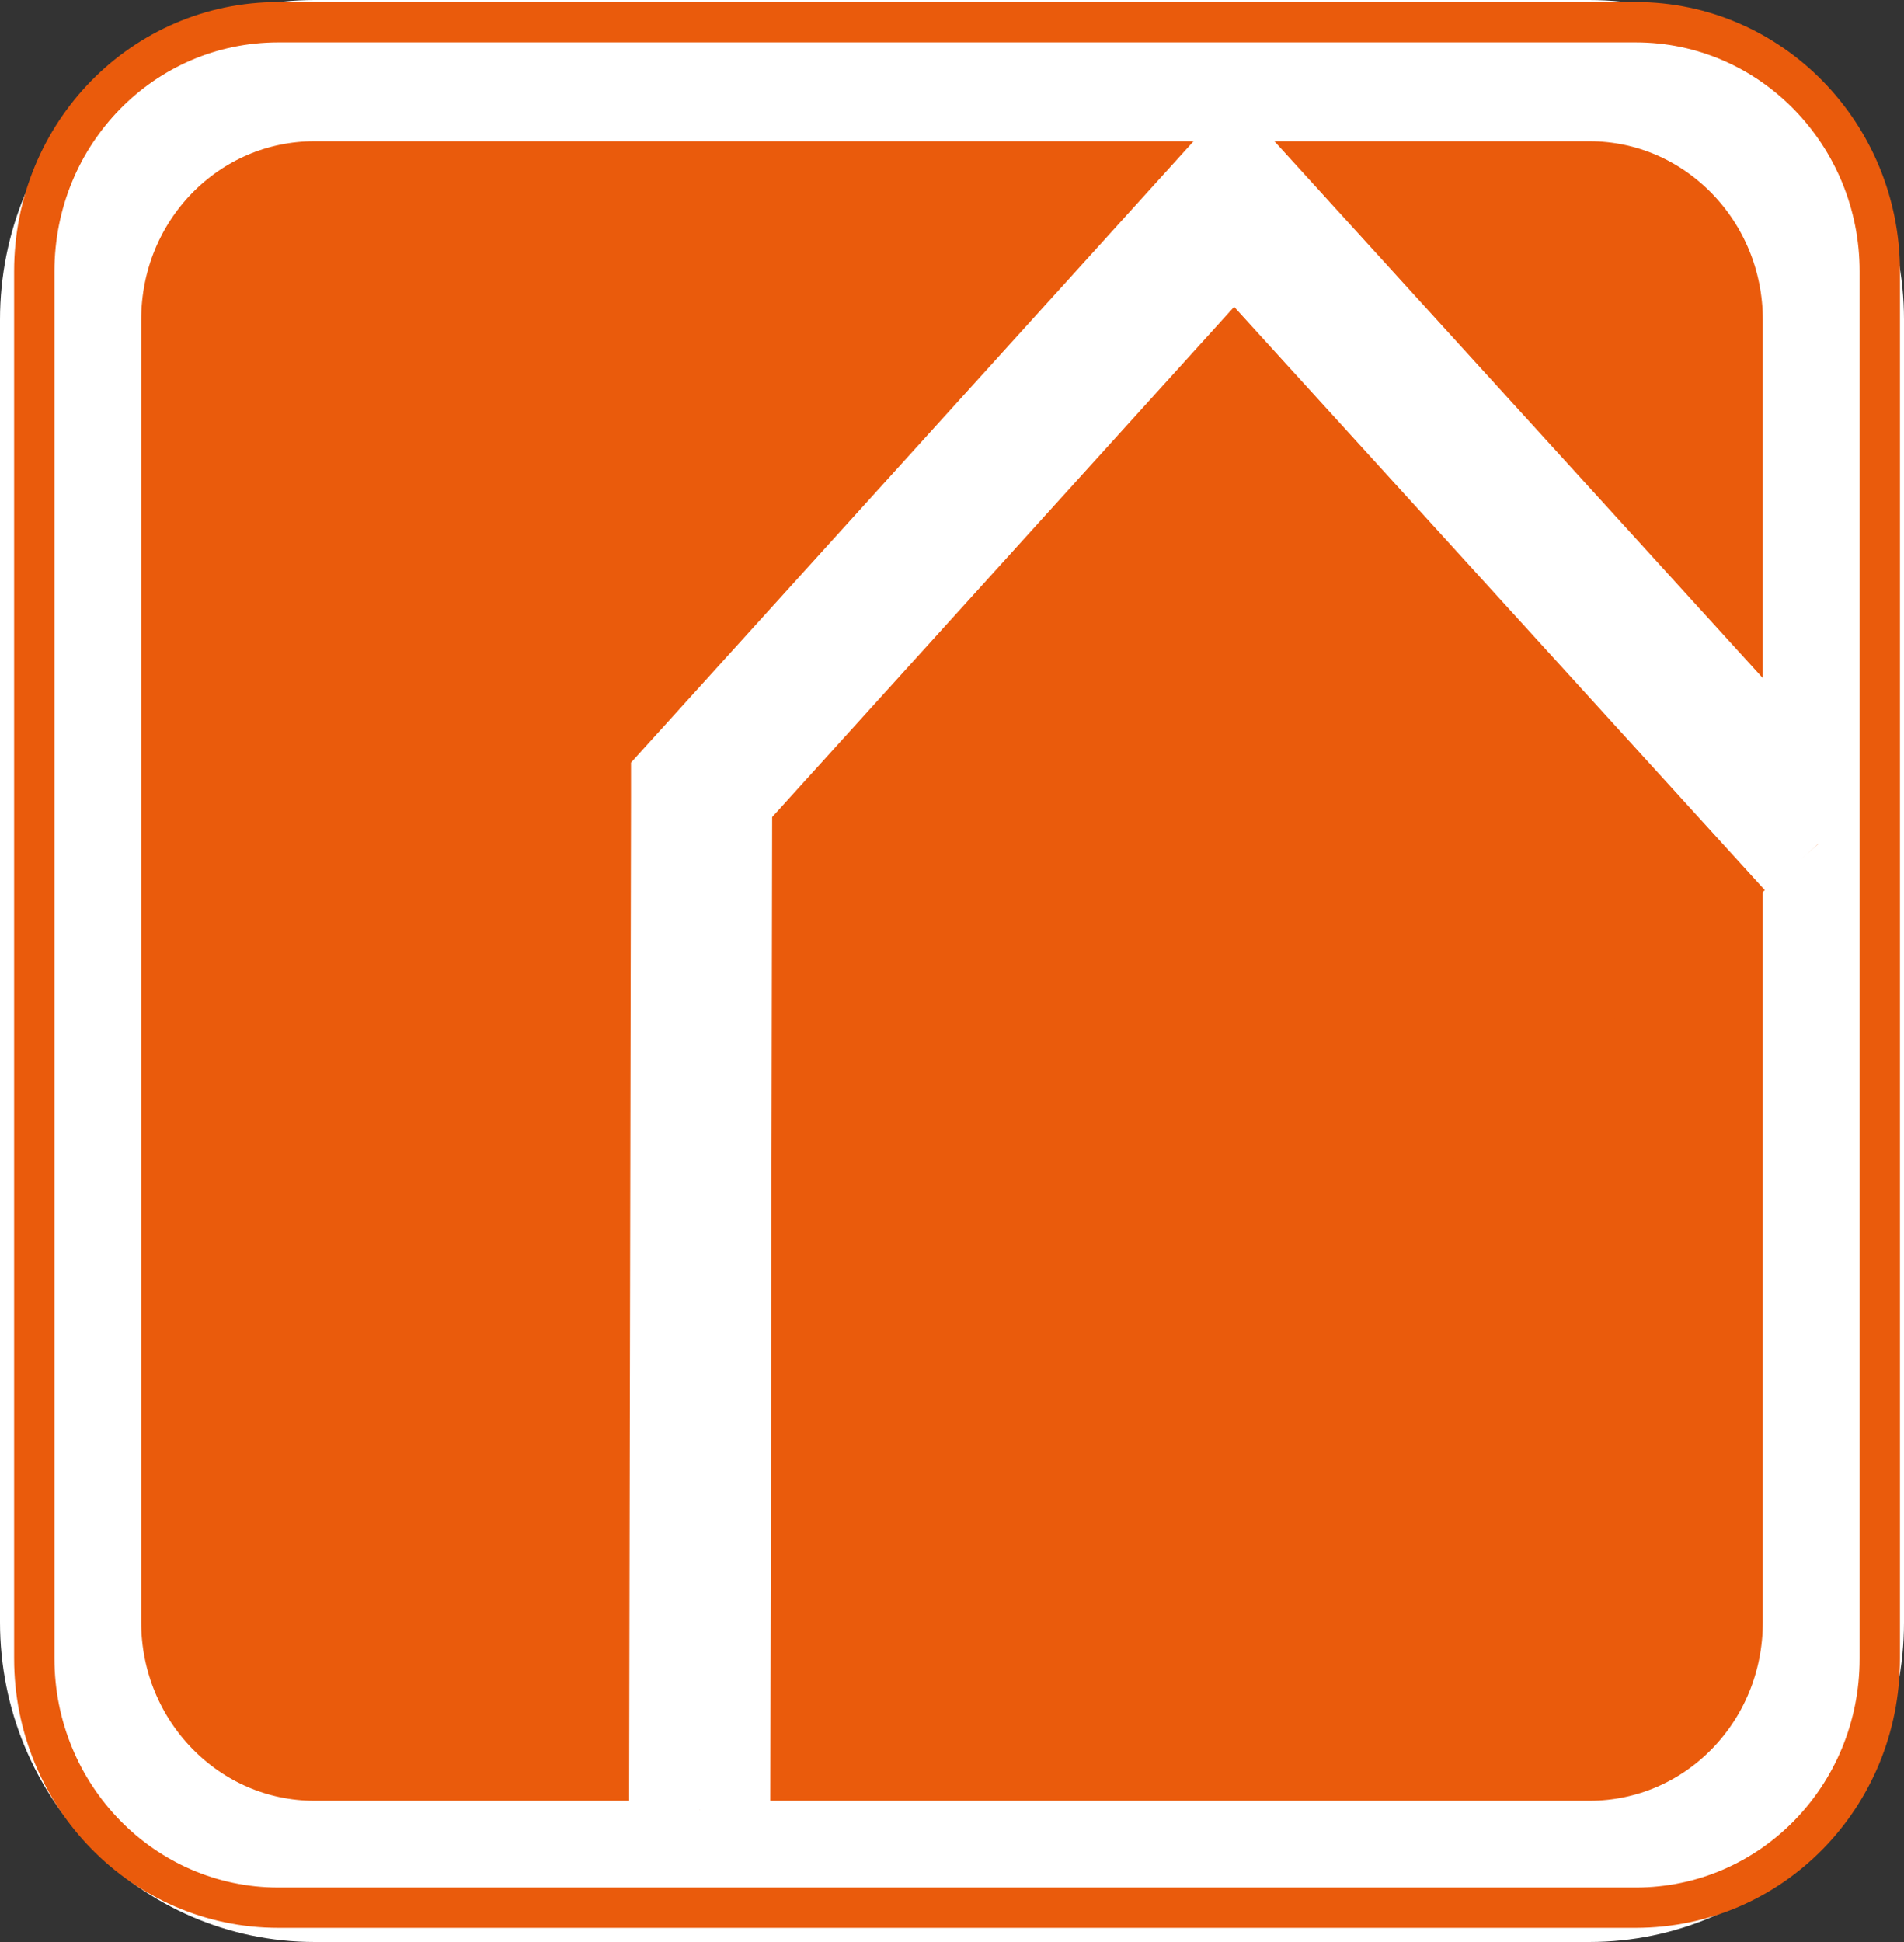 <?xml version="1.0" encoding="UTF-8"?>
<svg id="a" xmlns="http://www.w3.org/2000/svg" viewBox="0 0 188.8 192.5">
  <rect x="0" y="0" width="188.8" height="192.5" fill="#333333" stroke="none"/>
  <defs>
    <style>
      .cls-1 {
        fill: #e94e1b;
        stroke: #000;
      }

      .cls-1, .cls-2, .cls-3, .cls-4 {
        stroke-miterlimit: 10;
      }

      .cls-2 {
        stroke: #e94e1b;
      }

      .cls-2, .cls-4 {
        fill: none;
      }

      .cls-3 {
        fill: #ea5b0c;
        stroke: #fff;
        stroke-width: 14px;
      }

      .cls-4 {
        stroke: #ea5b0c;
        stroke-width: 4px;
      }
    </style>
  </defs>
  <g id="b">
    <g>
      <g>
        <path class="cls-1" d="M27.6,2.2h134.6c13.4,0,24.2,11.1,24.2,24.7v137.5c0,13.7-10.8,24.7-24.2,24.7H27.6c-13.4,0-24.2-11.1-24.2-24.7V26.9C3.4,13.2,14.2,2.2,27.6,2.2Z"/>
        <g>
          <path class="cls-3" d="M31.2,7h126.4c13.4,0,24.2,11.1,24.2,24.7v129.1c0,13.7-10.8,24.7-24.2,24.7H31.2c-13.4,0-24.2-11.1-24.2-24.7V31.7c0-13.7,10.8-24.7,24.2-24.7Z"/>
          <polyline class="cls-3" points="69.38 179.4 69.57 79.02 69.57 78.29 122.32 20.05 122.41 20.05 180.3 83.66"/>
        </g>
        <path class="cls-2" d="M27.6,2.2h134.6c13.4,0,24.2,11.1,24.2,24.7v137.5c0,13.7-10.8,24.7-24.2,24.7H27.6c-13.4,0-24.2-11.1-24.2-24.7V26.9C3.4,13.2,14.2,2.2,27.6,2.2Z"/>
      </g>
      <path class="cls-4" d="M27.6,2.2h134.6c13.4,0,24.2,11.1,24.2,24.7v137.5c0,13.7-10.8,24.7-24.2,24.7H27.6c-13.4,0-24.2-11.1-24.2-24.7V26.9C3.4,13.2,14.2,2.2,27.6,2.2Z"/>
    </g>
  </g>
</svg>